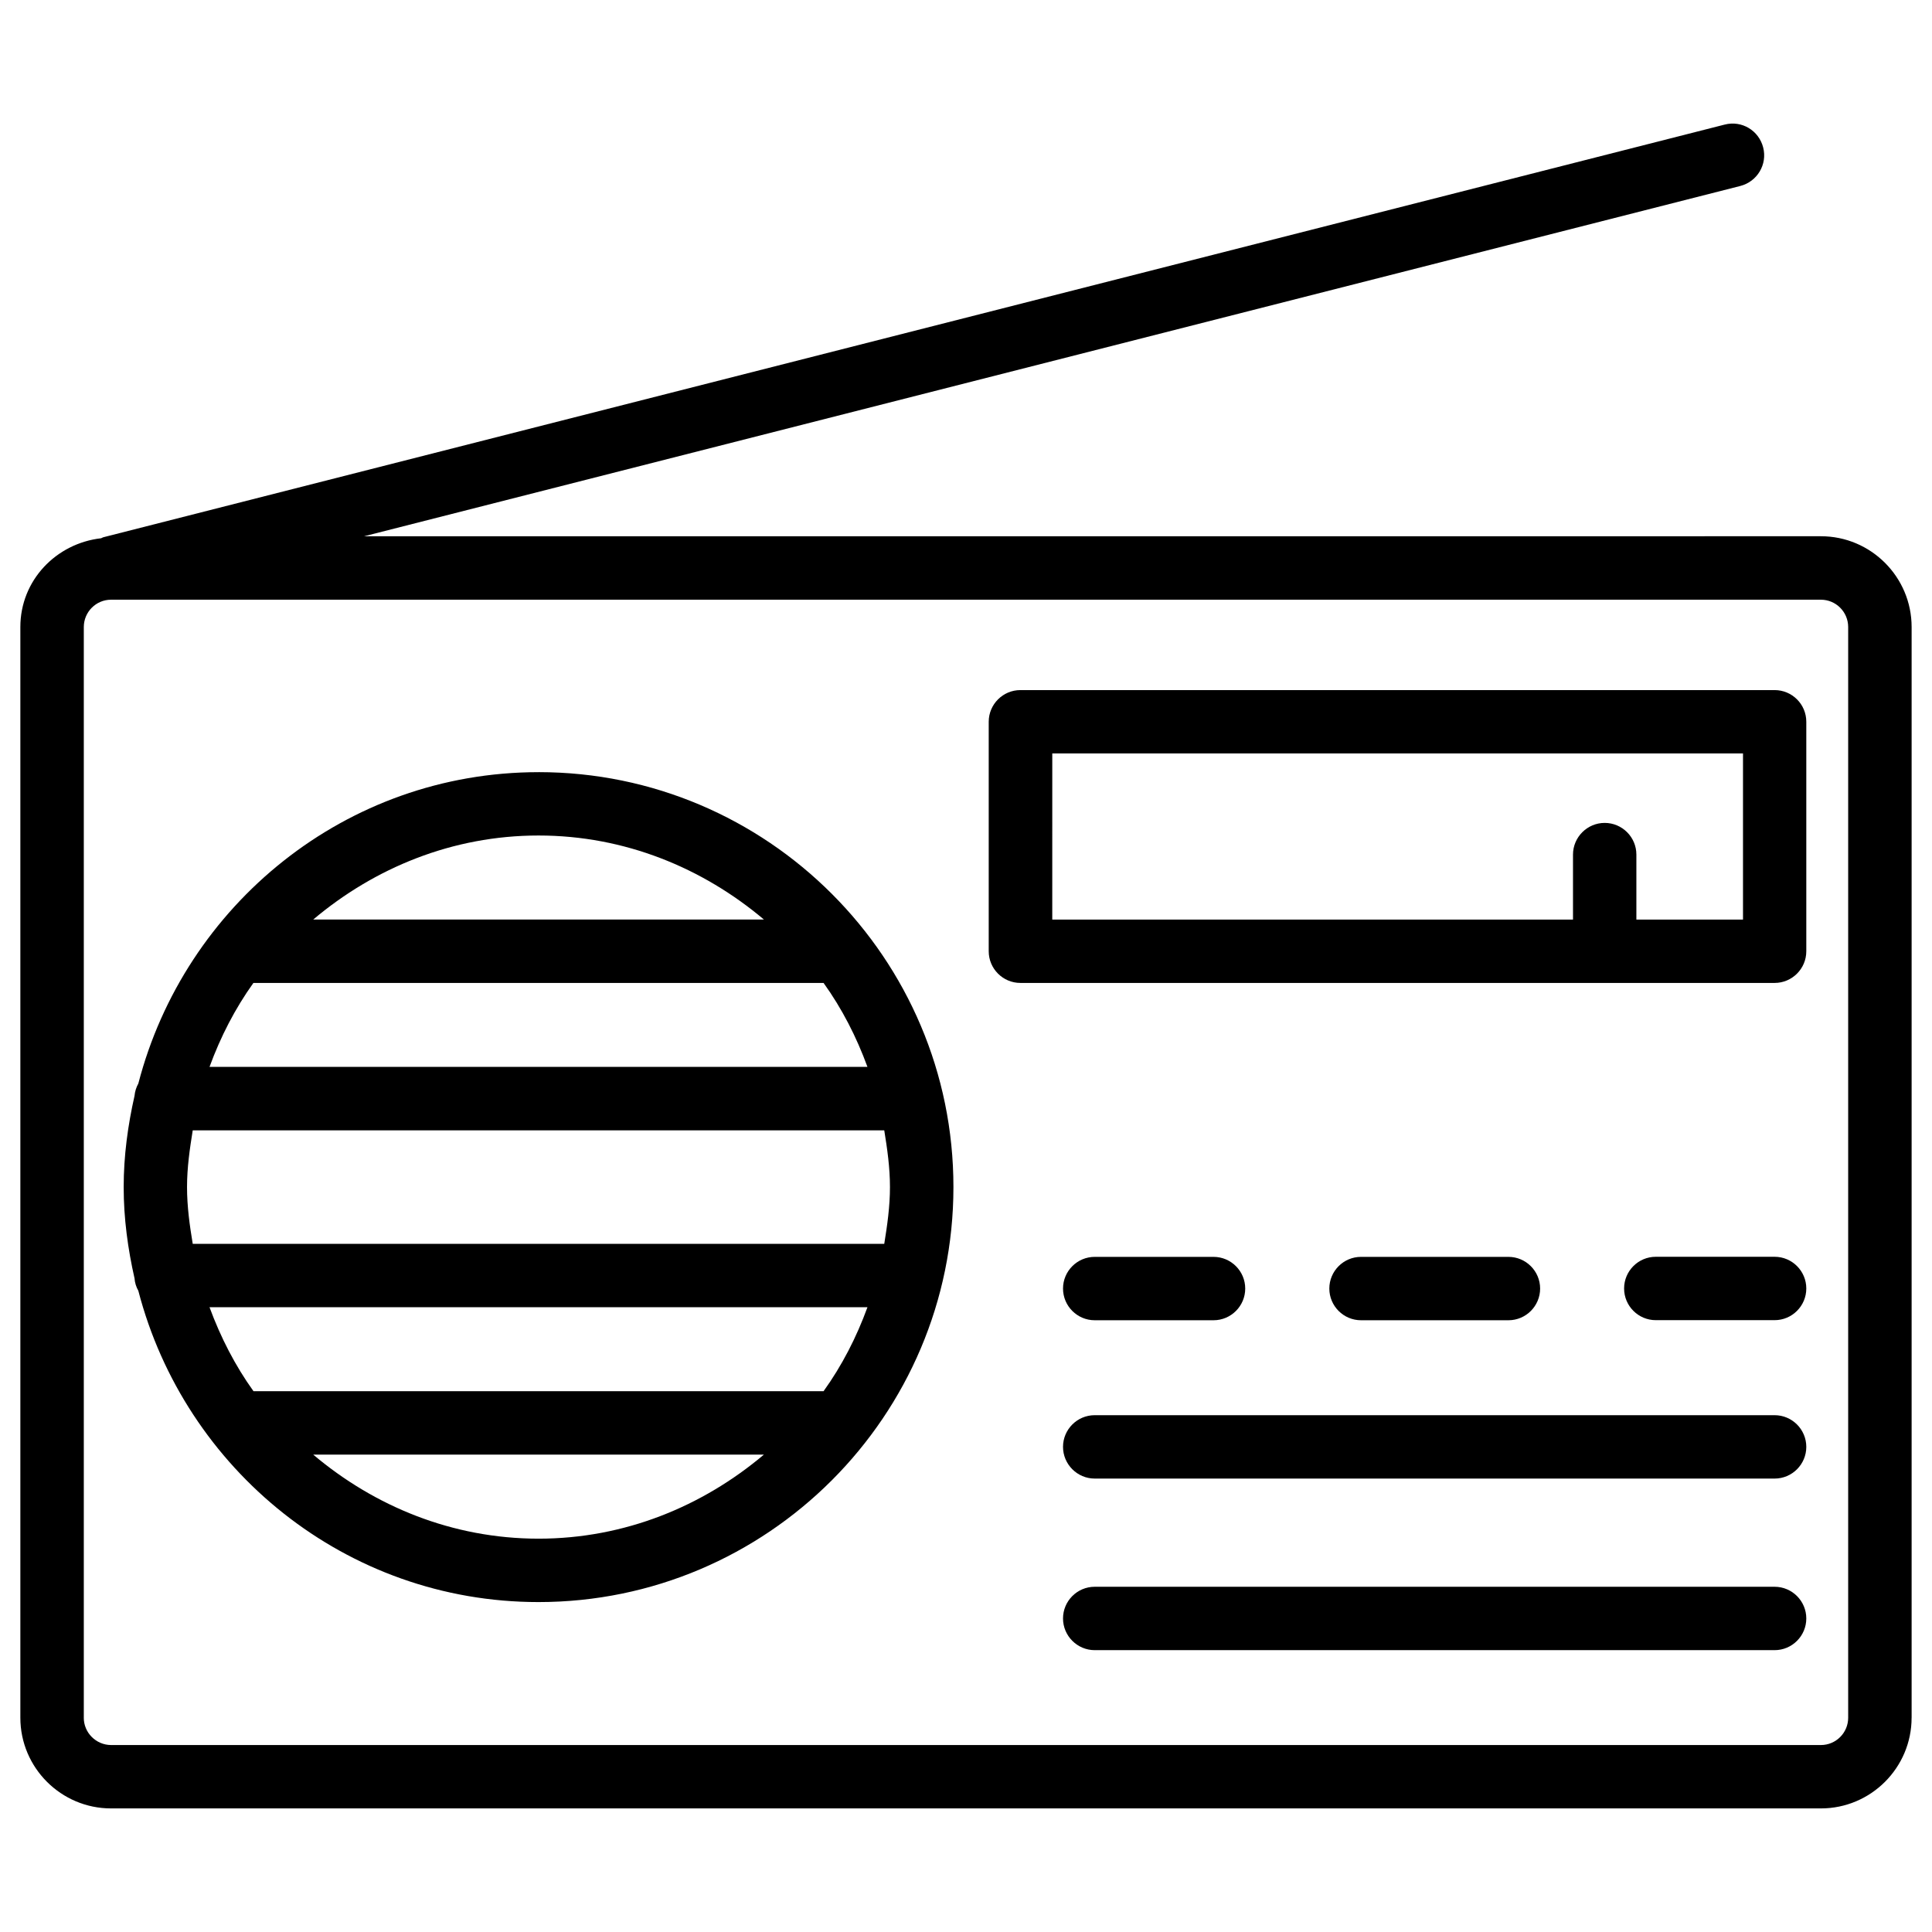 <?xml version="1.0" encoding="UTF-8"?>
<!-- Uploaded to: SVG Repo, www.svgrepo.com, Generator: SVG Repo Mixer Tools -->
<svg fill="#000000" width="800px" height="800px" version="1.1" viewBox="144 144 512 512" xmlns="http://www.w3.org/2000/svg">
 <g>
  <path d="m650.6 599.21v-289.04c0-13.266-10.789-24.059-24.035-24.059l-386.07 0.004 364.7-92.828c4.492-1.156 7.223-5.711 6.066-10.203-1.133-4.473-5.648-7.242-10.203-6.066l-429.71 109.37c-0.188 0.043-0.336 0.191-0.543 0.254-11.965 1.363-21.41 11.188-21.41 23.512v289.06c0 13.246 10.789 24.035 24.035 24.035h453.13c13.246 0 24.035-10.789 24.035-24.035zm-484.39 0v-289.04c0-3.988 3.234-7.242 7.223-7.242h453.13c3.969 0 7.223 3.234 7.223 7.242v289.06c0 3.969-3.234 7.223-7.223 7.223h-453.14c-3.965-0.023-7.219-3.254-7.219-7.242z"/>
  <path d="m286.73 348.63c-51.094 0-93.793 35.203-106.07 82.52-0.547 0.988-0.902 2.078-1.008 3.254-1.762 7.809-2.875 15.848-2.875 24.184 0 8.332 1.113 16.375 2.875 24.184 0.086 1.191 0.441 2.285 1.008 3.293 12.301 47.316 54.977 82.5 106.05 82.5 60.625 0 109.96-49.352 109.96-109.98 0.023-60.629-49.332-109.96-109.93-109.96zm75.527 164.05h-151.08c-4.871-6.781-8.711-14.273-11.652-22.25h174.36c-2.918 7.996-6.758 15.469-11.629 22.25zm-167.18-39.047c-0.82-4.934-1.512-9.887-1.512-15.051 0-5.144 0.715-10.098 1.512-15.031h183.26c0.797 4.914 1.512 9.887 1.512 15.031 0 5.144-0.715 10.117-1.512 15.051zm4.449-46.895c2.918-7.977 6.758-15.449 11.629-22.25h151.1c4.871 6.781 8.711 14.273 11.629 22.25zm146.93-39.047h-119.45c16.227-13.688 36.883-22.273 59.723-22.273 22.84 0.004 43.496 8.59 59.723 22.273zm-119.45 141.8h119.43c-16.227 13.688-36.883 22.273-59.723 22.273-22.844-0.004-43.5-8.59-59.703-22.273z"/>
  <path d="m614.29 326.88h-199.87c-4.641 0-8.398 3.777-8.398 8.398v60.812c0 4.641 3.777 8.398 8.398 8.398h199.87c4.641 0 8.398-3.777 8.398-8.398v-60.812c0-4.641-3.758-8.398-8.398-8.398zm-8.398 60.812h-28.234v-17.215c0-4.641-3.777-8.398-8.398-8.398-4.617 0-8.398 3.777-8.398 8.398v17.215h-138l0.004-44.02h183.05v44.02z"/>
  <path d="m614.29 519.04h-180.18c-4.641 0-8.398 3.777-8.398 8.398 0 4.617 3.777 8.398 8.398 8.398h180.18c4.641 0 8.398-3.777 8.398-8.398 0-4.617-3.758-8.398-8.398-8.398z"/>
  <path d="m434.11 493.88h31.488c4.641 0 8.398-3.777 8.398-8.398 0-4.641-3.777-8.398-8.398-8.398h-31.488c-4.641 0-8.398 3.777-8.398 8.398 0.004 4.621 3.762 8.398 8.398 8.398z"/>
  <path d="m543.75 493.88c4.641 0 8.398-3.777 8.398-8.398 0-4.641-3.777-8.398-8.398-8.398h-39.066c-4.641 0-8.398 3.777-8.398 8.398 0 4.641 3.777 8.398 8.398 8.398z"/>
  <path d="m614.29 477.06h-31.488c-4.641 0-8.398 3.777-8.398 8.398 0 4.641 3.777 8.398 8.398 8.398h31.488c4.641 0 8.398-3.777 8.398-8.398 0-4.617-3.758-8.398-8.398-8.398z"/>
  <path d="m614.29 564.51h-180.18c-4.641 0-8.398 3.777-8.398 8.398 0 4.617 3.777 8.398 8.398 8.398h180.18c4.641 0 8.398-3.777 8.398-8.398 0-4.617-3.758-8.398-8.398-8.398z"/>
 </g>
</svg>